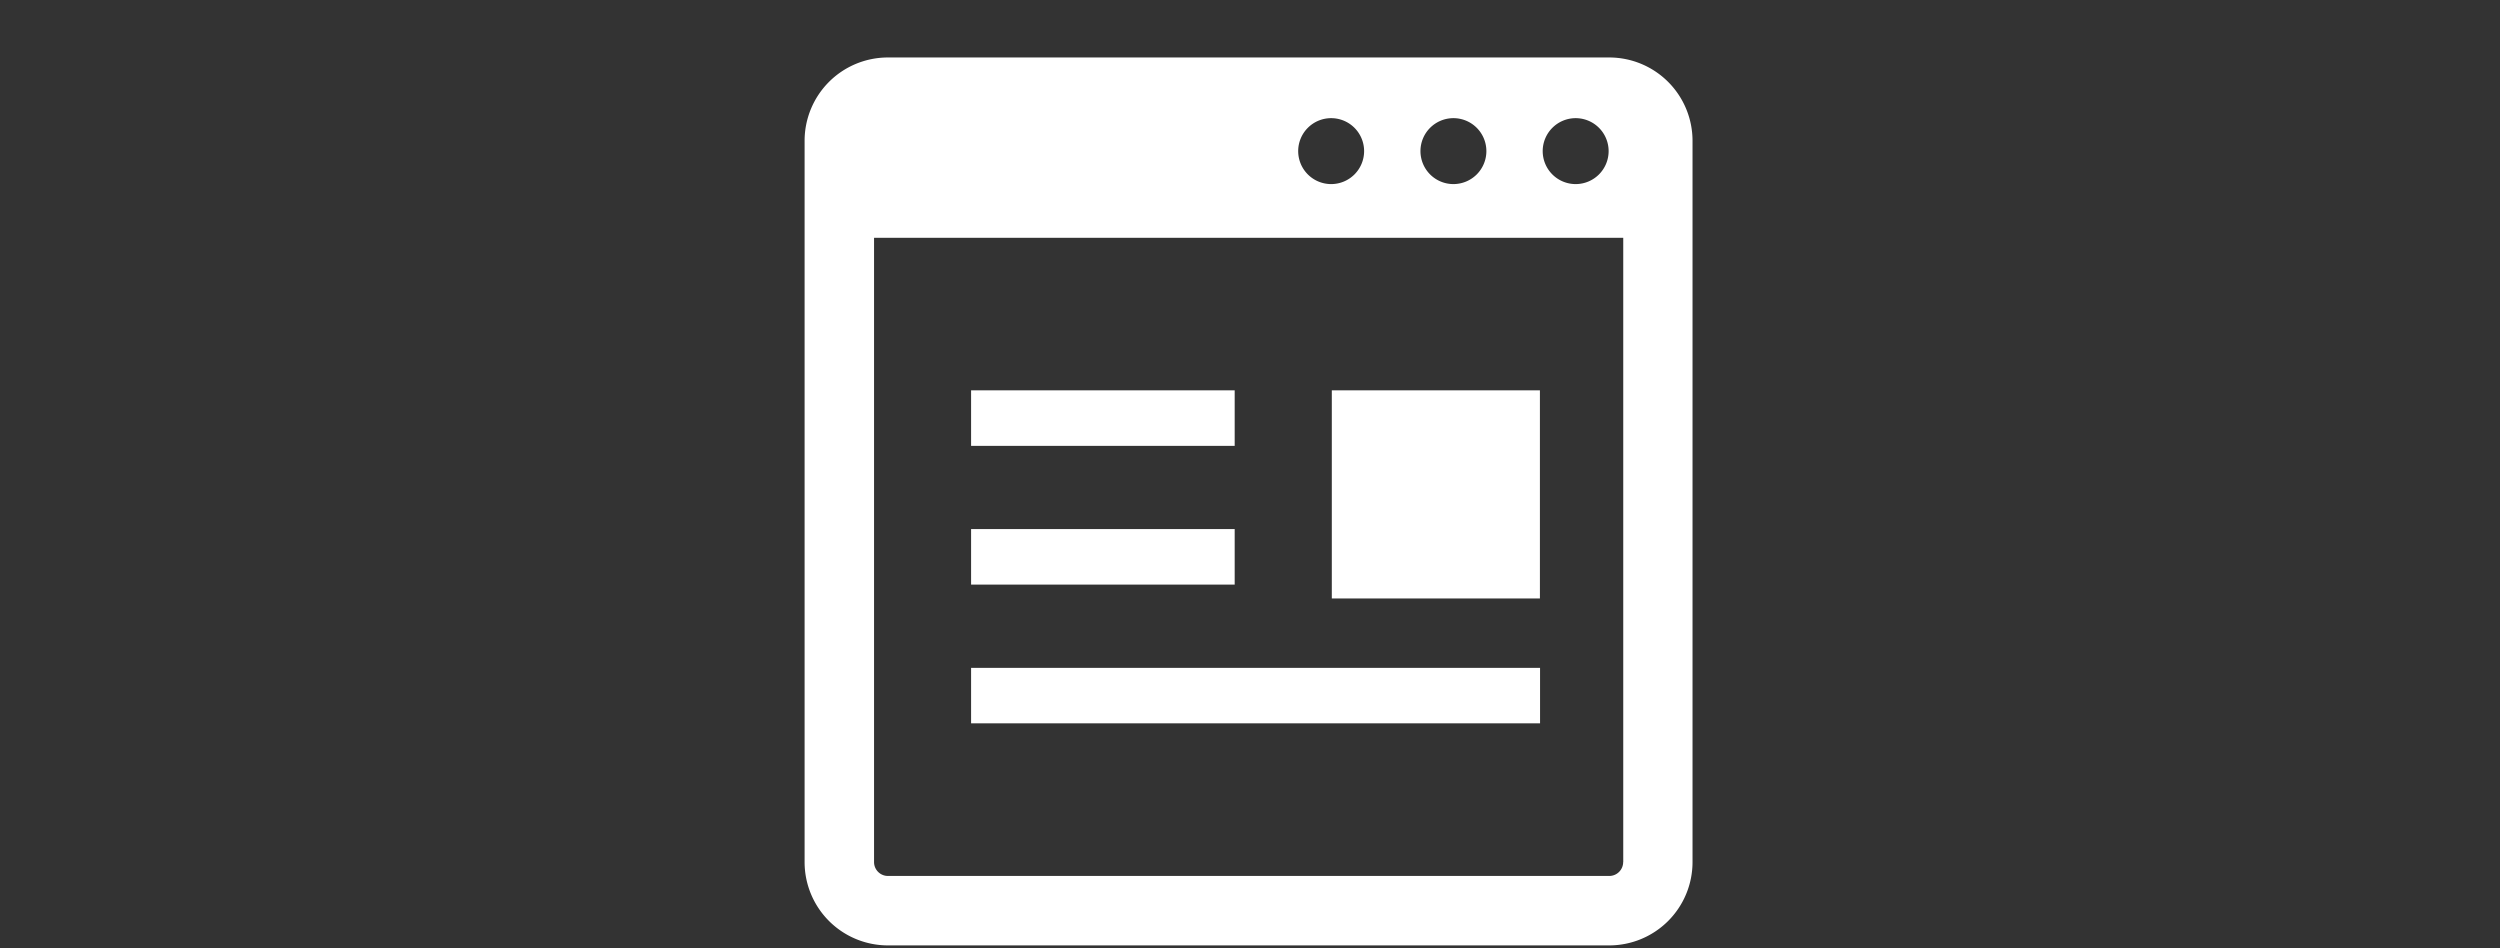 <svg id="sp_icon_lim.svg" xmlns="http://www.w3.org/2000/svg" width="87" height="33" viewBox="0 0 87 33">
  <rect x="0" y="0" width="87" height="33" fill="#333333" stroke="none"/>
  <defs>
    <style>
      .cls-1 {
        fill: #fcf4df;
        opacity: 0;
      }

      .cls-2 {
        fill: #fff;
        fill-rule: evenodd;
      }
    </style>
  </defs>
  <rect id="長方形_624" data-name="長方形 624" class="cls-1" width="87" height="33"/>
  <path id="シェイプ_13" data-name="シェイプ 13" class="cls-2" d="M429,235H403.9a2.9,2.9,0,0,0-2.9,2.9V263a2.9,2.9,0,0,0,2.9,2.9H429a2.9,2.9,0,0,0,2.9-2.9V237.9A2.9,2.9,0,0,0,429,235Zm-1.167,2.112a1.147,1.147,0,1,1-1.147,1.147A1.148,1.148,0,0,1,427.836,237.112Zm-4.255,0a1.147,1.147,0,1,1-1.146,1.147A1.147,1.147,0,0,1,423.581,237.112Zm-4.254,0a1.147,1.147,0,1,1-1.147,1.147A1.147,1.147,0,0,1,419.327,237.112ZM429.486,263a0.483,0.483,0,0,1-.483.483H403.9a0.483,0.483,0,0,1-.483-0.483V241.276h26.072V263Zm-22.692-16.416h9.173v1.932h-9.173v-1.932Zm0,9.657h19.8v1.931h-19.8v-1.931Zm12.553-9.657h7.242v7.243h-7.242v-7.243Zm-4.524,6.76h1.144v-1.932h-9.173v1.932h8.029Z" transform="translate(-373 -233)"/>
</svg>
